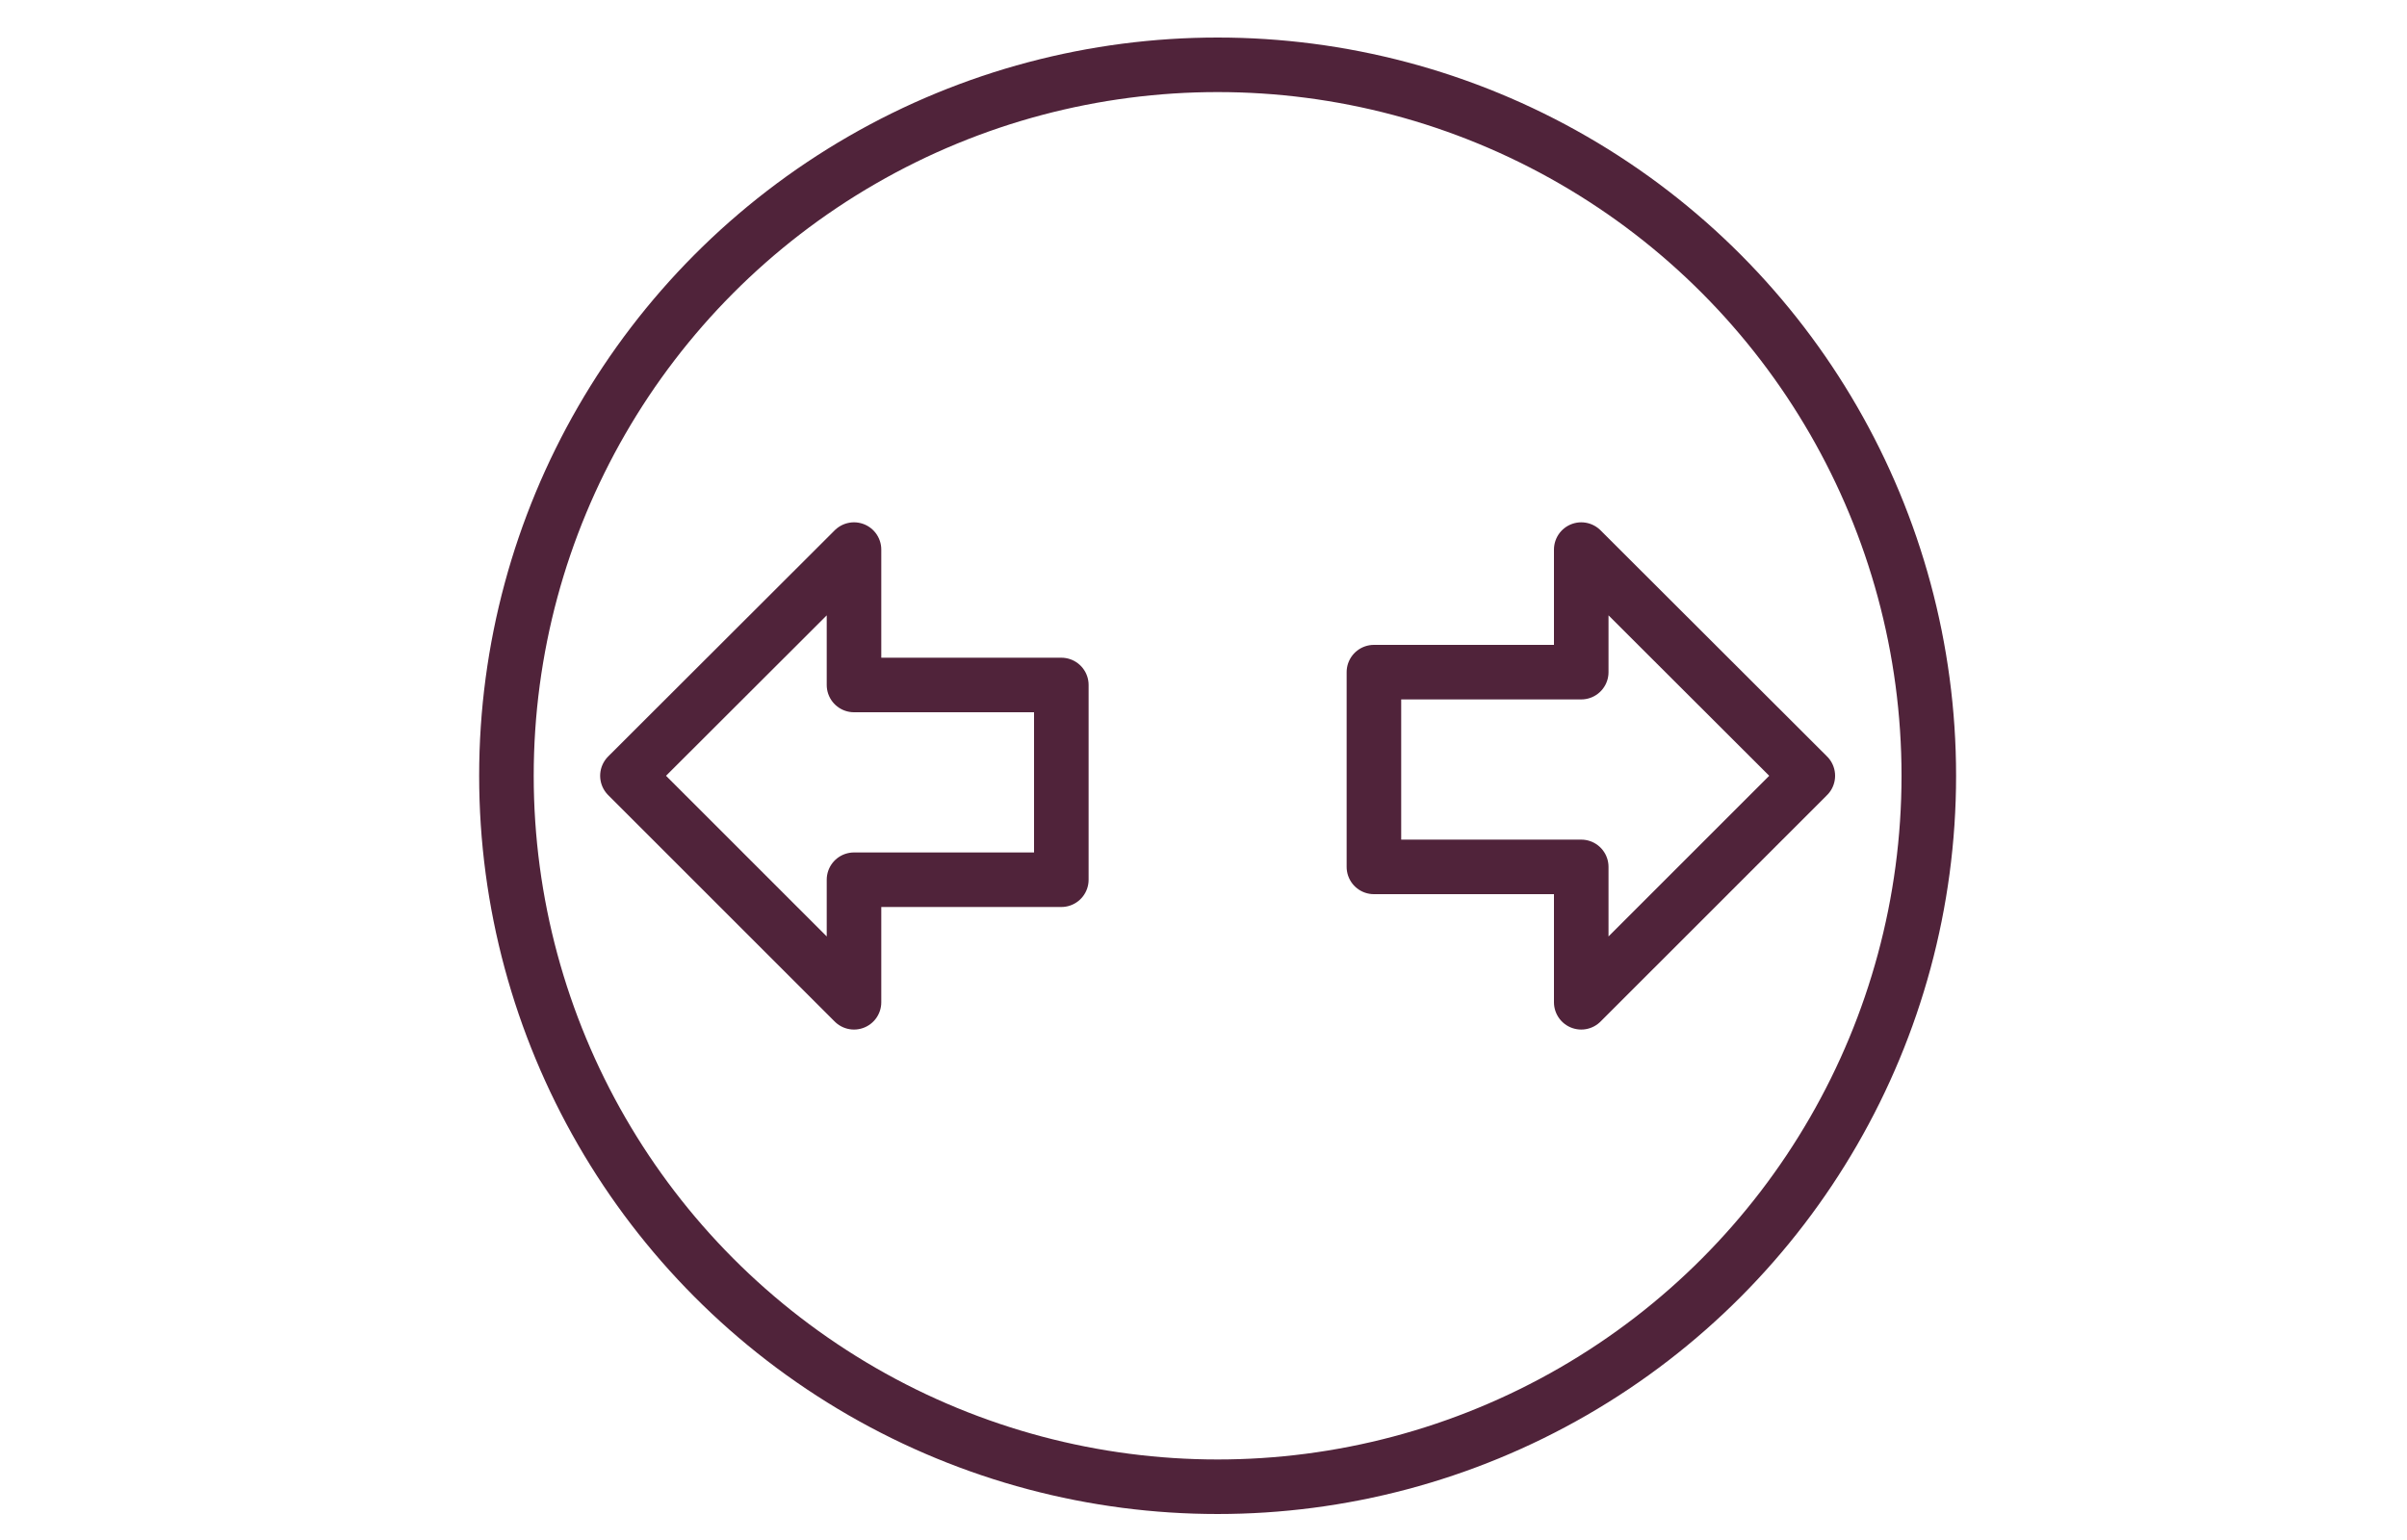 <svg id="Vrstva_1" data-name="Vrstva 1" xmlns="http://www.w3.org/2000/svg" viewBox="0 0 75 47.99"><defs><style>.cls-1{fill:none;stroke:#50233a;stroke-linecap:round;stroke-linejoin:round;stroke-width:1.7px;}</style></defs><title>BJE510</title><circle class="cls-1" cx="37.94" cy="24.18" r="22.16"/><polygon class="cls-1" points="42.81 27.02 49.27 27.02 49.27 31.24 56.33 24.18 49.27 17.13 49.27 20.95 42.81 20.95 42.81 27.02"/><polygon class="cls-1" points="33.07 21.35 26.61 21.35 26.61 17.13 19.55 24.18 26.61 31.24 26.61 27.42 33.07 27.42 33.07 21.35"/></svg>